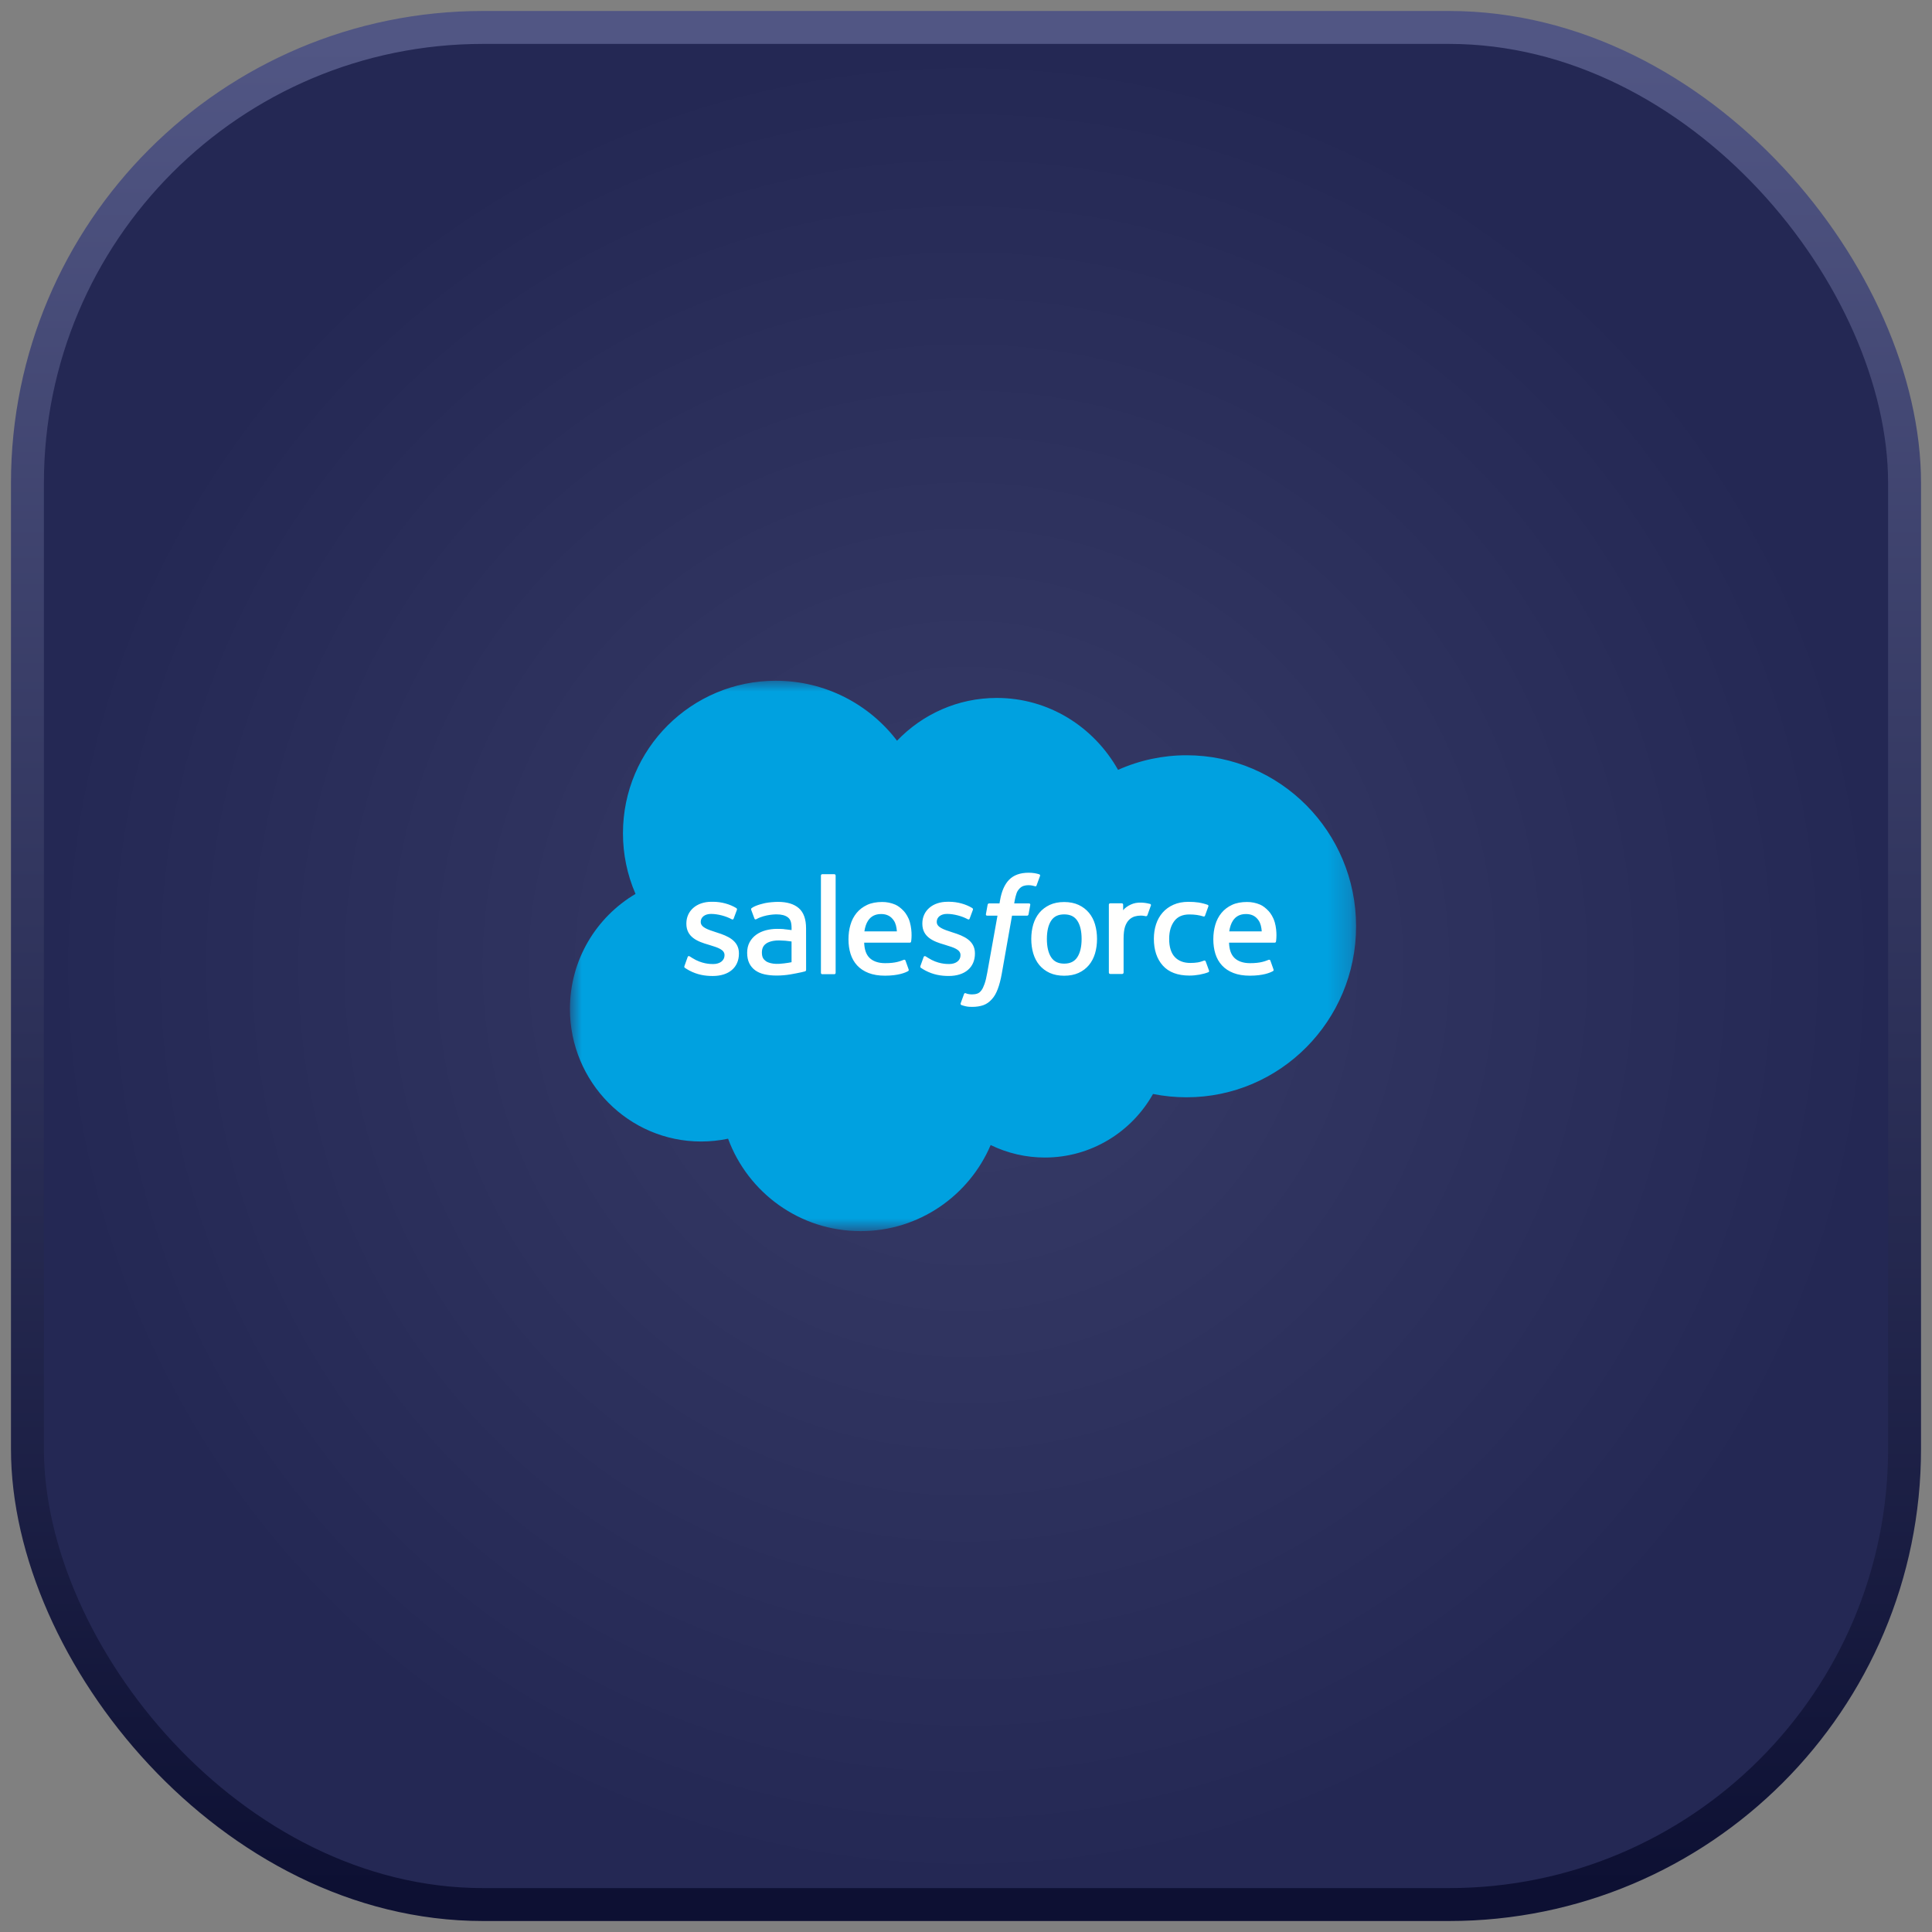 <svg width="88" height="88" viewBox="0 0 88 88" fill="none" xmlns="http://www.w3.org/2000/svg">
<rect x="0" y="0" width="88" height="88" fill="#808080" stroke="none"/>
<rect x="1.25" y="1.25" width="85.5" height="85.5" rx="20.75" fill="url(#paint0_radial_1_495)" stroke="url(#paint1_linear_1_495)" stroke-width="1.5"/>
<mask id="mask0_1_495" style="mask-type:luminance" maskUnits="userSpaceOnUse" x="26" y="31" width="36" height="25">
<path d="M26 31H61.789V56H26V31Z" fill="white"/>
</mask>
<g mask="url(#mask0_1_495)">
<path fill-rule="evenodd" clip-rule="evenodd" d="M40.86 33.737C42.016 32.534 43.623 31.79 45.4 31.79C47.768 31.79 49.821 33.105 50.926 35.066C51.907 34.627 52.97 34.401 54.045 34.401C58.308 34.401 61.768 37.888 61.768 42.191C61.768 46.493 58.308 49.98 54.045 49.98C53.523 49.98 53.016 49.928 52.518 49.829C51.551 51.553 49.703 52.724 47.597 52.724C46.74 52.725 45.894 52.531 45.123 52.155C44.143 54.458 41.86 56.076 39.203 56.076C36.426 56.076 34.071 54.326 33.163 51.866C32.759 51.951 32.347 51.994 31.934 51.994C28.631 51.994 25.96 49.283 25.96 45.954C25.96 43.717 27.163 41.77 28.947 40.717C28.569 39.845 28.374 38.905 28.375 37.954C28.375 34.112 31.493 31.007 35.335 31.007C37.585 31.007 39.599 32.079 40.862 33.744" fill="#00A1E0"/>
</g>
<path fill-rule="evenodd" clip-rule="evenodd" d="M31.176 44C31.154 44.058 31.184 44.071 31.191 44.081C31.259 44.13 31.327 44.165 31.395 44.205C31.761 44.398 32.106 44.455 32.466 44.455C33.201 44.455 33.657 44.064 33.657 43.435V43.422C33.657 42.841 33.141 42.629 32.66 42.478L32.597 42.457C32.232 42.339 31.918 42.236 31.918 41.997V41.985C31.918 41.779 32.102 41.628 32.386 41.628C32.702 41.628 33.078 41.733 33.319 41.866C33.319 41.866 33.39 41.912 33.416 41.843C33.43 41.806 33.553 41.478 33.566 41.441C33.58 41.402 33.556 41.373 33.531 41.358C33.254 41.19 32.873 41.075 32.478 41.075L32.405 41.075C31.732 41.075 31.263 41.482 31.263 42.064V42.076C31.263 42.689 31.781 42.889 32.265 43.028L32.343 43.052C32.696 43.16 33.001 43.254 33.001 43.502V43.514C33.001 43.742 32.802 43.911 32.484 43.911C32.36 43.911 31.966 43.909 31.538 43.639C31.486 43.609 31.457 43.587 31.417 43.563C31.396 43.55 31.343 43.527 31.32 43.596L31.176 43.999M41.926 43.999C41.903 44.057 41.934 44.07 41.941 44.08C42.008 44.129 42.077 44.164 42.145 44.204C42.511 44.397 42.856 44.454 43.216 44.454C43.95 44.454 44.407 44.063 44.407 43.434V43.422C44.407 42.84 43.892 42.628 43.41 42.477L43.346 42.456C42.982 42.338 42.668 42.235 42.668 41.996V41.984C42.668 41.778 42.852 41.627 43.136 41.627C43.452 41.627 43.827 41.732 44.069 41.865C44.069 41.865 44.14 41.911 44.166 41.842C44.18 41.805 44.303 41.477 44.315 41.44C44.329 41.401 44.304 41.372 44.279 41.357C44.003 41.189 43.621 41.074 43.227 41.074L43.153 41.075C42.481 41.075 42.011 41.481 42.011 42.063V42.075C42.011 42.688 42.53 42.888 43.014 43.026L43.092 43.051C43.446 43.159 43.749 43.253 43.749 43.501V43.513C43.749 43.741 43.551 43.91 43.232 43.91C43.108 43.91 42.713 43.908 42.286 43.638C42.235 43.608 42.204 43.587 42.165 43.562C42.152 43.553 42.09 43.529 42.069 43.595L41.924 43.998M49.266 42.766C49.266 43.121 49.2 43.402 49.07 43.6C48.941 43.796 48.745 43.892 48.473 43.892C48.2 43.892 48.006 43.797 47.878 43.602C47.749 43.404 47.684 43.123 47.684 42.767C47.684 42.412 47.75 42.133 47.878 41.937C48.005 41.742 48.199 41.649 48.473 41.649C48.746 41.649 48.941 41.743 49.07 41.937C49.201 42.133 49.266 42.412 49.266 42.767M49.879 42.108C49.819 41.904 49.725 41.725 49.6 41.575C49.475 41.425 49.317 41.304 49.129 41.217C48.942 41.13 48.721 41.086 48.471 41.086C48.221 41.086 48.002 41.13 47.813 41.217C47.627 41.305 47.467 41.425 47.342 41.575C47.218 41.725 47.124 41.904 47.063 42.108C47.004 42.311 46.973 42.532 46.973 42.767C46.973 43.003 47.004 43.224 47.063 43.427C47.124 43.63 47.217 43.809 47.342 43.959C47.468 44.109 47.627 44.229 47.813 44.315C48.002 44.4 48.223 44.443 48.471 44.443C48.72 44.443 48.941 44.4 49.128 44.315C49.315 44.23 49.474 44.109 49.599 43.959C49.724 43.809 49.817 43.63 49.878 43.427C49.938 43.224 49.968 43.003 49.968 42.767C49.968 42.533 49.938 42.311 49.878 42.108M54.917 43.792C54.897 43.733 54.839 43.755 54.839 43.755C54.75 43.789 54.655 43.821 54.554 43.837C54.452 43.853 54.338 43.861 54.218 43.861C53.922 43.861 53.685 43.773 53.517 43.598C53.347 43.423 53.252 43.141 53.254 42.76C53.255 42.412 53.339 42.152 53.489 41.952C53.638 41.754 53.867 41.652 54.169 41.652C54.422 41.652 54.615 41.681 54.818 41.744C54.818 41.744 54.866 41.765 54.889 41.702C54.943 41.553 54.983 41.447 55.04 41.284C55.057 41.237 55.017 41.217 55.002 41.212C54.923 41.18 54.735 41.13 54.593 41.108C54.46 41.088 54.306 41.077 54.132 41.077C53.874 41.077 53.646 41.121 53.45 41.209C53.254 41.296 53.088 41.417 52.956 41.567C52.825 41.717 52.724 41.895 52.657 42.099C52.591 42.302 52.557 42.525 52.557 42.76C52.557 43.268 52.694 43.68 52.965 43.981C53.236 44.284 53.644 44.436 54.176 44.436C54.49 44.436 54.813 44.373 55.044 44.281C55.044 44.281 55.089 44.26 55.069 44.208L54.918 43.792M55.99 42.424C56.02 42.227 56.074 42.062 56.159 41.934C56.286 41.74 56.48 41.633 56.752 41.633C57.025 41.633 57.205 41.74 57.334 41.934C57.419 42.063 57.457 42.233 57.471 42.424L55.984 42.424L55.99 42.424ZM58.056 41.99C58.004 41.794 57.874 41.595 57.79 41.504C57.656 41.361 57.526 41.26 57.396 41.204C57.208 41.124 57.005 41.083 56.801 41.084C56.542 41.084 56.306 41.127 56.115 41.217C55.925 41.306 55.764 41.428 55.638 41.581C55.511 41.734 55.417 41.914 55.356 42.12C55.296 42.324 55.265 42.548 55.265 42.782C55.265 43.022 55.297 43.244 55.359 43.445C55.422 43.648 55.524 43.826 55.66 43.973C55.797 44.122 55.972 44.237 56.183 44.319C56.392 44.4 56.646 44.442 56.937 44.441C57.537 44.439 57.853 44.306 57.981 44.233C58.005 44.22 58.026 44.198 57.999 44.134L57.864 43.754C57.843 43.697 57.785 43.718 57.785 43.718C57.637 43.773 57.426 43.873 56.933 43.871C56.611 43.871 56.372 43.776 56.222 43.627C56.07 43.474 55.993 43.252 55.981 42.936L58.06 42.938C58.06 42.938 58.115 42.937 58.121 42.884C58.123 42.861 58.192 42.457 58.059 41.99L58.056 41.99ZM39.372 42.424C39.401 42.227 39.455 42.062 39.54 41.934C39.668 41.74 39.861 41.633 40.134 41.633C40.406 41.633 40.586 41.74 40.715 41.934C40.801 42.063 40.838 42.233 40.852 42.424L39.365 42.424L39.372 42.424ZM41.438 41.99C41.386 41.794 41.256 41.595 41.172 41.504C41.038 41.361 40.907 41.26 40.777 41.204C40.589 41.124 40.387 41.083 40.182 41.084C39.923 41.084 39.688 41.127 39.497 41.217C39.306 41.306 39.146 41.428 39.019 41.581C38.893 41.734 38.798 41.914 38.738 42.12C38.677 42.324 38.647 42.548 38.647 42.782C38.647 43.022 38.678 43.244 38.741 43.445C38.804 43.648 38.906 43.826 39.041 43.973C39.178 44.122 39.353 44.237 39.563 44.319C39.773 44.4 40.025 44.442 40.317 44.441C40.917 44.439 41.233 44.306 41.362 44.233C41.385 44.22 41.407 44.198 41.38 44.134L41.244 43.754C41.223 43.697 41.166 43.718 41.166 43.718C41.017 43.773 40.807 43.873 40.313 43.871C39.992 43.871 39.753 43.776 39.603 43.627C39.45 43.474 39.374 43.252 39.362 42.936L41.441 42.938C41.441 42.938 41.496 42.937 41.501 42.884C41.504 42.861 41.572 42.457 41.439 41.99L41.438 41.99ZM34.885 43.779C34.804 43.714 34.792 43.698 34.765 43.656C34.724 43.593 34.703 43.502 34.703 43.386C34.703 43.205 34.764 43.073 34.889 42.985C34.887 42.985 35.068 42.83 35.491 42.835C35.68 42.838 35.868 42.854 36.054 42.883V43.827H36.055C36.055 43.827 35.791 43.883 35.494 43.901C35.072 43.926 34.885 43.779 34.886 43.78L34.885 43.779ZM35.711 42.319C35.627 42.312 35.518 42.309 35.388 42.309C35.21 42.309 35.038 42.332 34.877 42.375C34.715 42.419 34.569 42.486 34.444 42.576C34.319 42.666 34.216 42.783 34.143 42.918C34.069 43.055 34.032 43.216 34.032 43.397C34.032 43.582 34.064 43.741 34.127 43.871C34.189 44 34.282 44.112 34.398 44.196C34.514 44.28 34.656 44.342 34.82 44.379C34.984 44.416 35.168 44.435 35.37 44.435C35.584 44.435 35.795 44.417 36.001 44.383C36.175 44.352 36.35 44.319 36.523 44.281C36.592 44.265 36.669 44.244 36.669 44.244C36.72 44.231 36.717 44.176 36.717 44.176L36.715 42.282C36.715 41.866 36.604 41.556 36.385 41.366C36.167 41.175 35.847 41.079 35.432 41.079C35.277 41.079 35.026 41.1 34.876 41.13C34.876 41.13 34.423 41.218 34.236 41.364C34.236 41.364 34.195 41.389 34.218 41.447L34.365 41.842C34.383 41.893 34.433 41.875 34.433 41.875C34.433 41.875 34.449 41.869 34.467 41.858C34.866 41.641 35.371 41.648 35.371 41.648C35.595 41.648 35.769 41.693 35.884 41.782C35.998 41.869 36.055 42 36.055 42.276V42.364C35.878 42.338 35.713 42.324 35.713 42.324L35.711 42.319ZM52.422 41.249C52.425 41.242 52.426 41.234 52.426 41.227C52.426 41.219 52.425 41.212 52.422 41.205C52.419 41.198 52.415 41.192 52.41 41.186C52.404 41.181 52.398 41.177 52.391 41.174C52.355 41.161 52.179 41.124 52.043 41.115C51.783 41.099 51.638 41.143 51.508 41.201C51.379 41.259 51.237 41.352 51.158 41.46L51.158 41.208C51.158 41.173 51.133 41.145 51.098 41.145H50.566C50.532 41.145 50.507 41.173 50.507 41.208V44.3C50.507 44.317 50.514 44.333 50.525 44.344C50.537 44.356 50.553 44.363 50.57 44.363H51.115C51.131 44.363 51.147 44.356 51.159 44.344C51.171 44.333 51.178 44.317 51.178 44.3V42.747C51.178 42.539 51.2 42.333 51.246 42.203C51.291 42.074 51.352 41.971 51.428 41.897C51.5 41.826 51.588 41.773 51.684 41.743C51.775 41.717 51.869 41.704 51.963 41.704C52.072 41.704 52.191 41.732 52.191 41.732C52.231 41.736 52.253 41.712 52.267 41.676C52.302 41.581 52.404 41.297 52.423 41.24" fill="#FFFFFE"/>
<path fill-rule="evenodd" clip-rule="evenodd" d="M47.334 39.822C47.267 39.802 47.199 39.785 47.129 39.773C47.036 39.758 46.942 39.751 46.847 39.752C46.472 39.752 46.176 39.858 45.968 40.067C45.762 40.275 45.621 40.592 45.551 41.008L45.526 41.149H45.054C45.054 41.149 44.997 41.147 44.985 41.209L44.907 41.641C44.902 41.682 44.92 41.708 44.975 41.708H45.434L44.968 44.306C44.932 44.515 44.89 44.687 44.844 44.817C44.798 44.946 44.754 45.042 44.699 45.112C44.646 45.18 44.596 45.23 44.509 45.259C44.438 45.283 44.355 45.294 44.265 45.294C44.215 45.294 44.148 45.286 44.099 45.276C44.049 45.266 44.024 45.255 43.987 45.24C43.987 45.24 43.933 45.219 43.912 45.273C43.895 45.317 43.772 45.653 43.758 45.695C43.743 45.736 43.764 45.768 43.79 45.778C43.851 45.8 43.896 45.813 43.979 45.833C44.095 45.86 44.192 45.862 44.283 45.862C44.474 45.862 44.648 45.835 44.793 45.783C44.938 45.731 45.065 45.639 45.176 45.515C45.297 45.382 45.373 45.242 45.446 45.051C45.518 44.862 45.58 44.627 45.629 44.354L46.096 41.708H46.78C46.78 41.708 46.837 41.71 46.849 41.648L46.927 41.216C46.932 41.175 46.915 41.149 46.859 41.149H46.196C46.199 41.134 46.229 40.901 46.305 40.681C46.338 40.587 46.399 40.511 46.451 40.459C46.499 40.41 46.559 40.373 46.624 40.351C46.697 40.329 46.772 40.318 46.847 40.319C46.91 40.319 46.971 40.327 47.018 40.336C47.082 40.35 47.107 40.357 47.124 40.362C47.192 40.383 47.201 40.363 47.214 40.33L47.373 39.895C47.389 39.848 47.349 39.828 47.334 39.822ZM38.062 44.311C38.062 44.346 38.037 44.374 38.002 44.374H37.452C37.417 44.374 37.392 44.346 37.392 44.311V39.881C37.392 39.847 37.417 39.819 37.452 39.819H38.002C38.037 39.819 38.062 39.847 38.062 39.881V44.311Z" fill="#FFFFFE"/>
<defs>
<radialGradient id="paint0_radial_1_495" cx="0" cy="0" r="1" gradientUnits="userSpaceOnUse" gradientTransform="translate(44 44) rotate(90) scale(42)">
<stop stop-color="#383C68"/>
<stop offset="1" stop-color="#242854"/>
</radialGradient>
<linearGradient id="paint1_linear_1_495" x1="44" y1="2" x2="44" y2="86" gradientUnits="userSpaceOnUse">
<stop stop-color="#515684"/>
<stop offset="1" stop-color="#0D1033"/>
</linearGradient>
</defs>
</svg>
